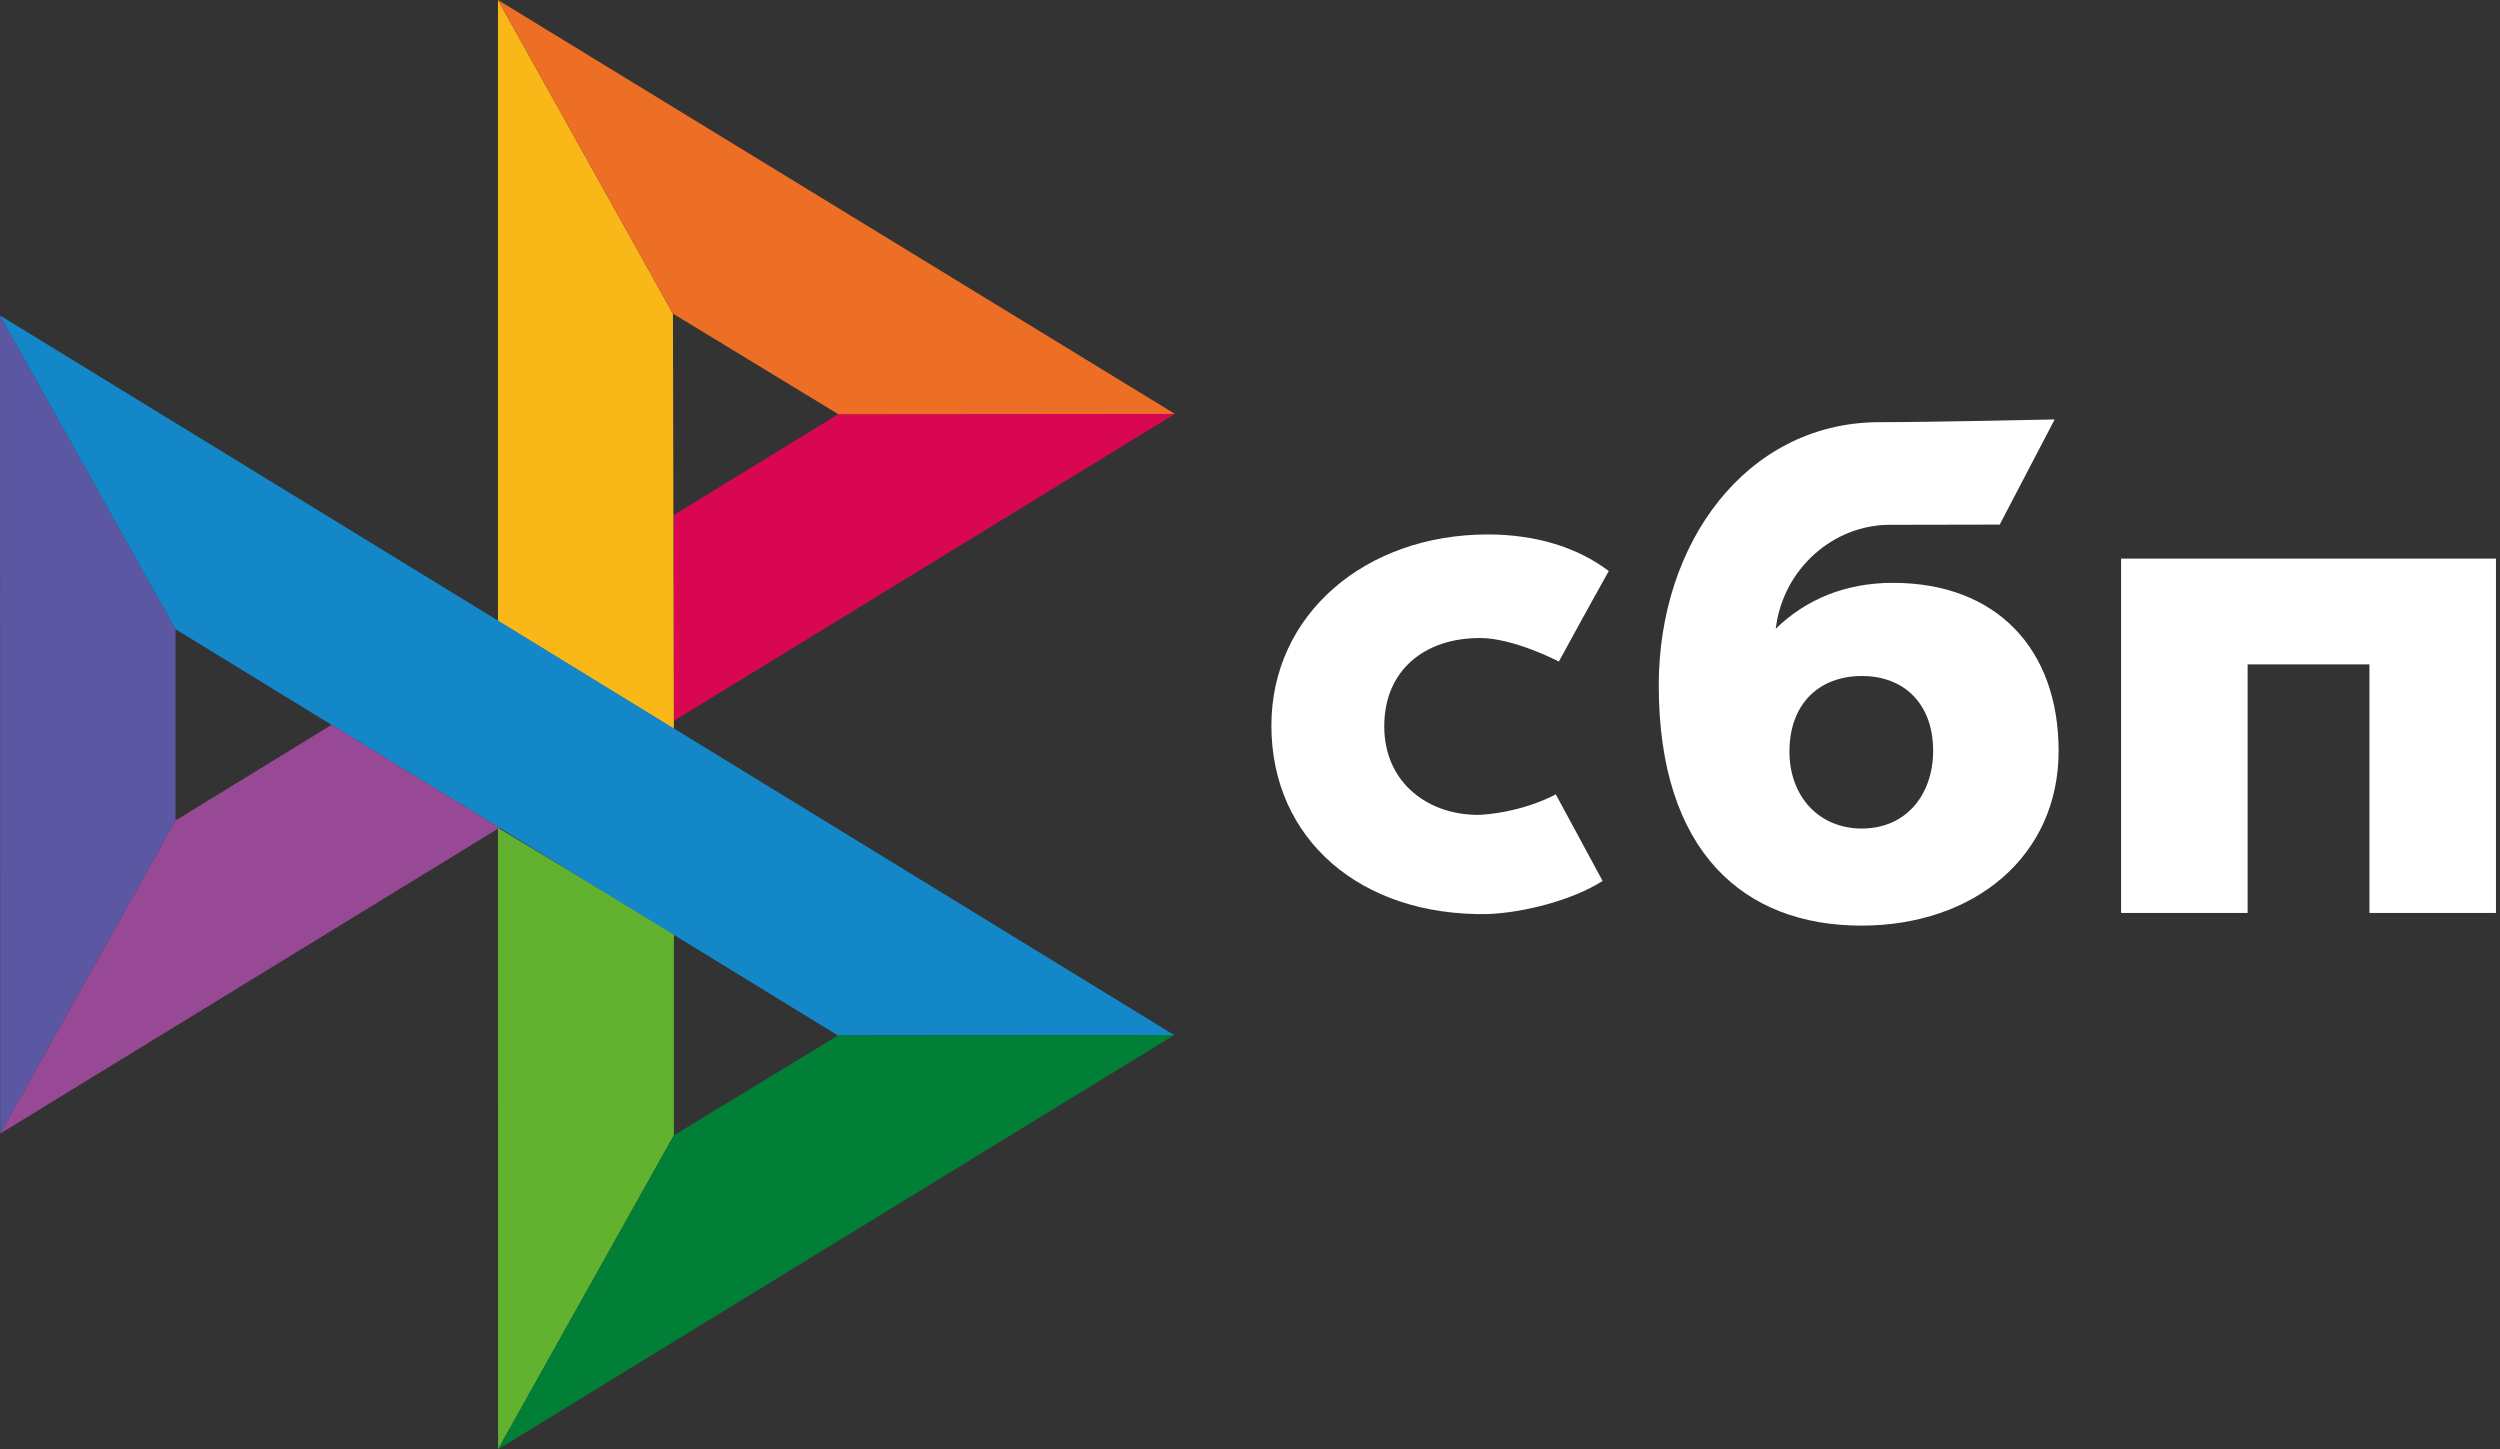 <?xml version="1.0" encoding="UTF-8"?> <svg xmlns="http://www.w3.org/2000/svg" width="207" height="120" viewBox="0 0 207 120" fill="none"><rect x="0" y="0" width="207" height="120" fill="#333333" stroke="none"/><g clip-path="url(#clip0_48_245)"><path d="M206.665 46.254V75.592H196.189V55.012H186.102V75.592H175.626V46.252H206.665V46.254Z" fill="white"></path><path fill-rule="evenodd" clip-rule="evenodd" d="M154.111 76.641C163.489 76.641 170.453 70.891 170.453 62.174C170.453 53.737 165.315 48.259 156.728 48.259C152.765 48.259 149.495 49.654 147.032 52.061C147.62 47.086 151.827 43.454 156.459 43.454C157.528 43.454 165.576 43.437 165.576 43.437L170.127 34.728C170.127 34.728 160.023 34.958 155.326 34.958C144.594 35.145 137.345 44.9 137.345 56.748C137.345 70.551 144.415 76.641 154.111 76.641ZM154.168 55.973C157.65 55.973 160.064 58.261 160.064 62.173C160.064 65.694 157.919 68.595 154.168 68.603C150.58 68.603 148.166 65.915 148.166 62.233C148.166 58.32 150.58 55.973 154.168 55.973Z" fill="white"></path><path d="M128.818 65.77C128.818 65.77 126.344 67.196 122.649 67.466C118.401 67.592 114.616 64.909 114.616 60.142C114.616 55.492 117.956 52.827 122.542 52.827C125.354 52.827 129.074 54.776 129.074 54.776C129.074 54.776 131.796 49.781 133.206 47.283C130.624 45.326 127.185 44.253 123.185 44.253C113.09 44.253 105.271 50.835 105.271 60.083C105.271 69.449 112.62 75.878 123.185 75.684C126.138 75.574 130.212 74.537 132.695 72.942L128.818 65.77Z" fill="white"></path><path d="M0 26.12L14.532 52.095V67.939L0.017 93.863L0 26.12Z" fill="#5B57A2"></path><path d="M55.797 42.643L69.414 34.297L97.282 34.271L55.797 59.685V42.643Z" fill="#D90751"></path><path d="M55.72 25.967L55.797 60.357L41.231 51.407V0L55.72 25.967Z" fill="#FAB718"></path><path d="M97.282 34.271L69.413 34.297L55.72 25.967L41.231 0L97.282 34.271Z" fill="#ED6F26"></path><path d="M55.797 94.007V77.322L41.231 68.542L41.239 120L55.797 94.007Z" fill="#63B22F"></path><path d="M69.38 85.737L14.531 52.095L0 26.12L97.223 85.703L69.38 85.737Z" fill="#1487C9"></path><path d="M41.24 120L55.796 94.007L69.379 85.737L97.222 85.703L41.24 120Z" fill="#017F36"></path><path d="M0.017 93.863L41.35 68.543L27.454 60.017L14.532 67.939L0.017 93.863Z" fill="#984995"></path></g><defs><clipPath id="clip0_48_245"><rect width="207" height="120" fill="white"></rect></clipPath></defs></svg> 